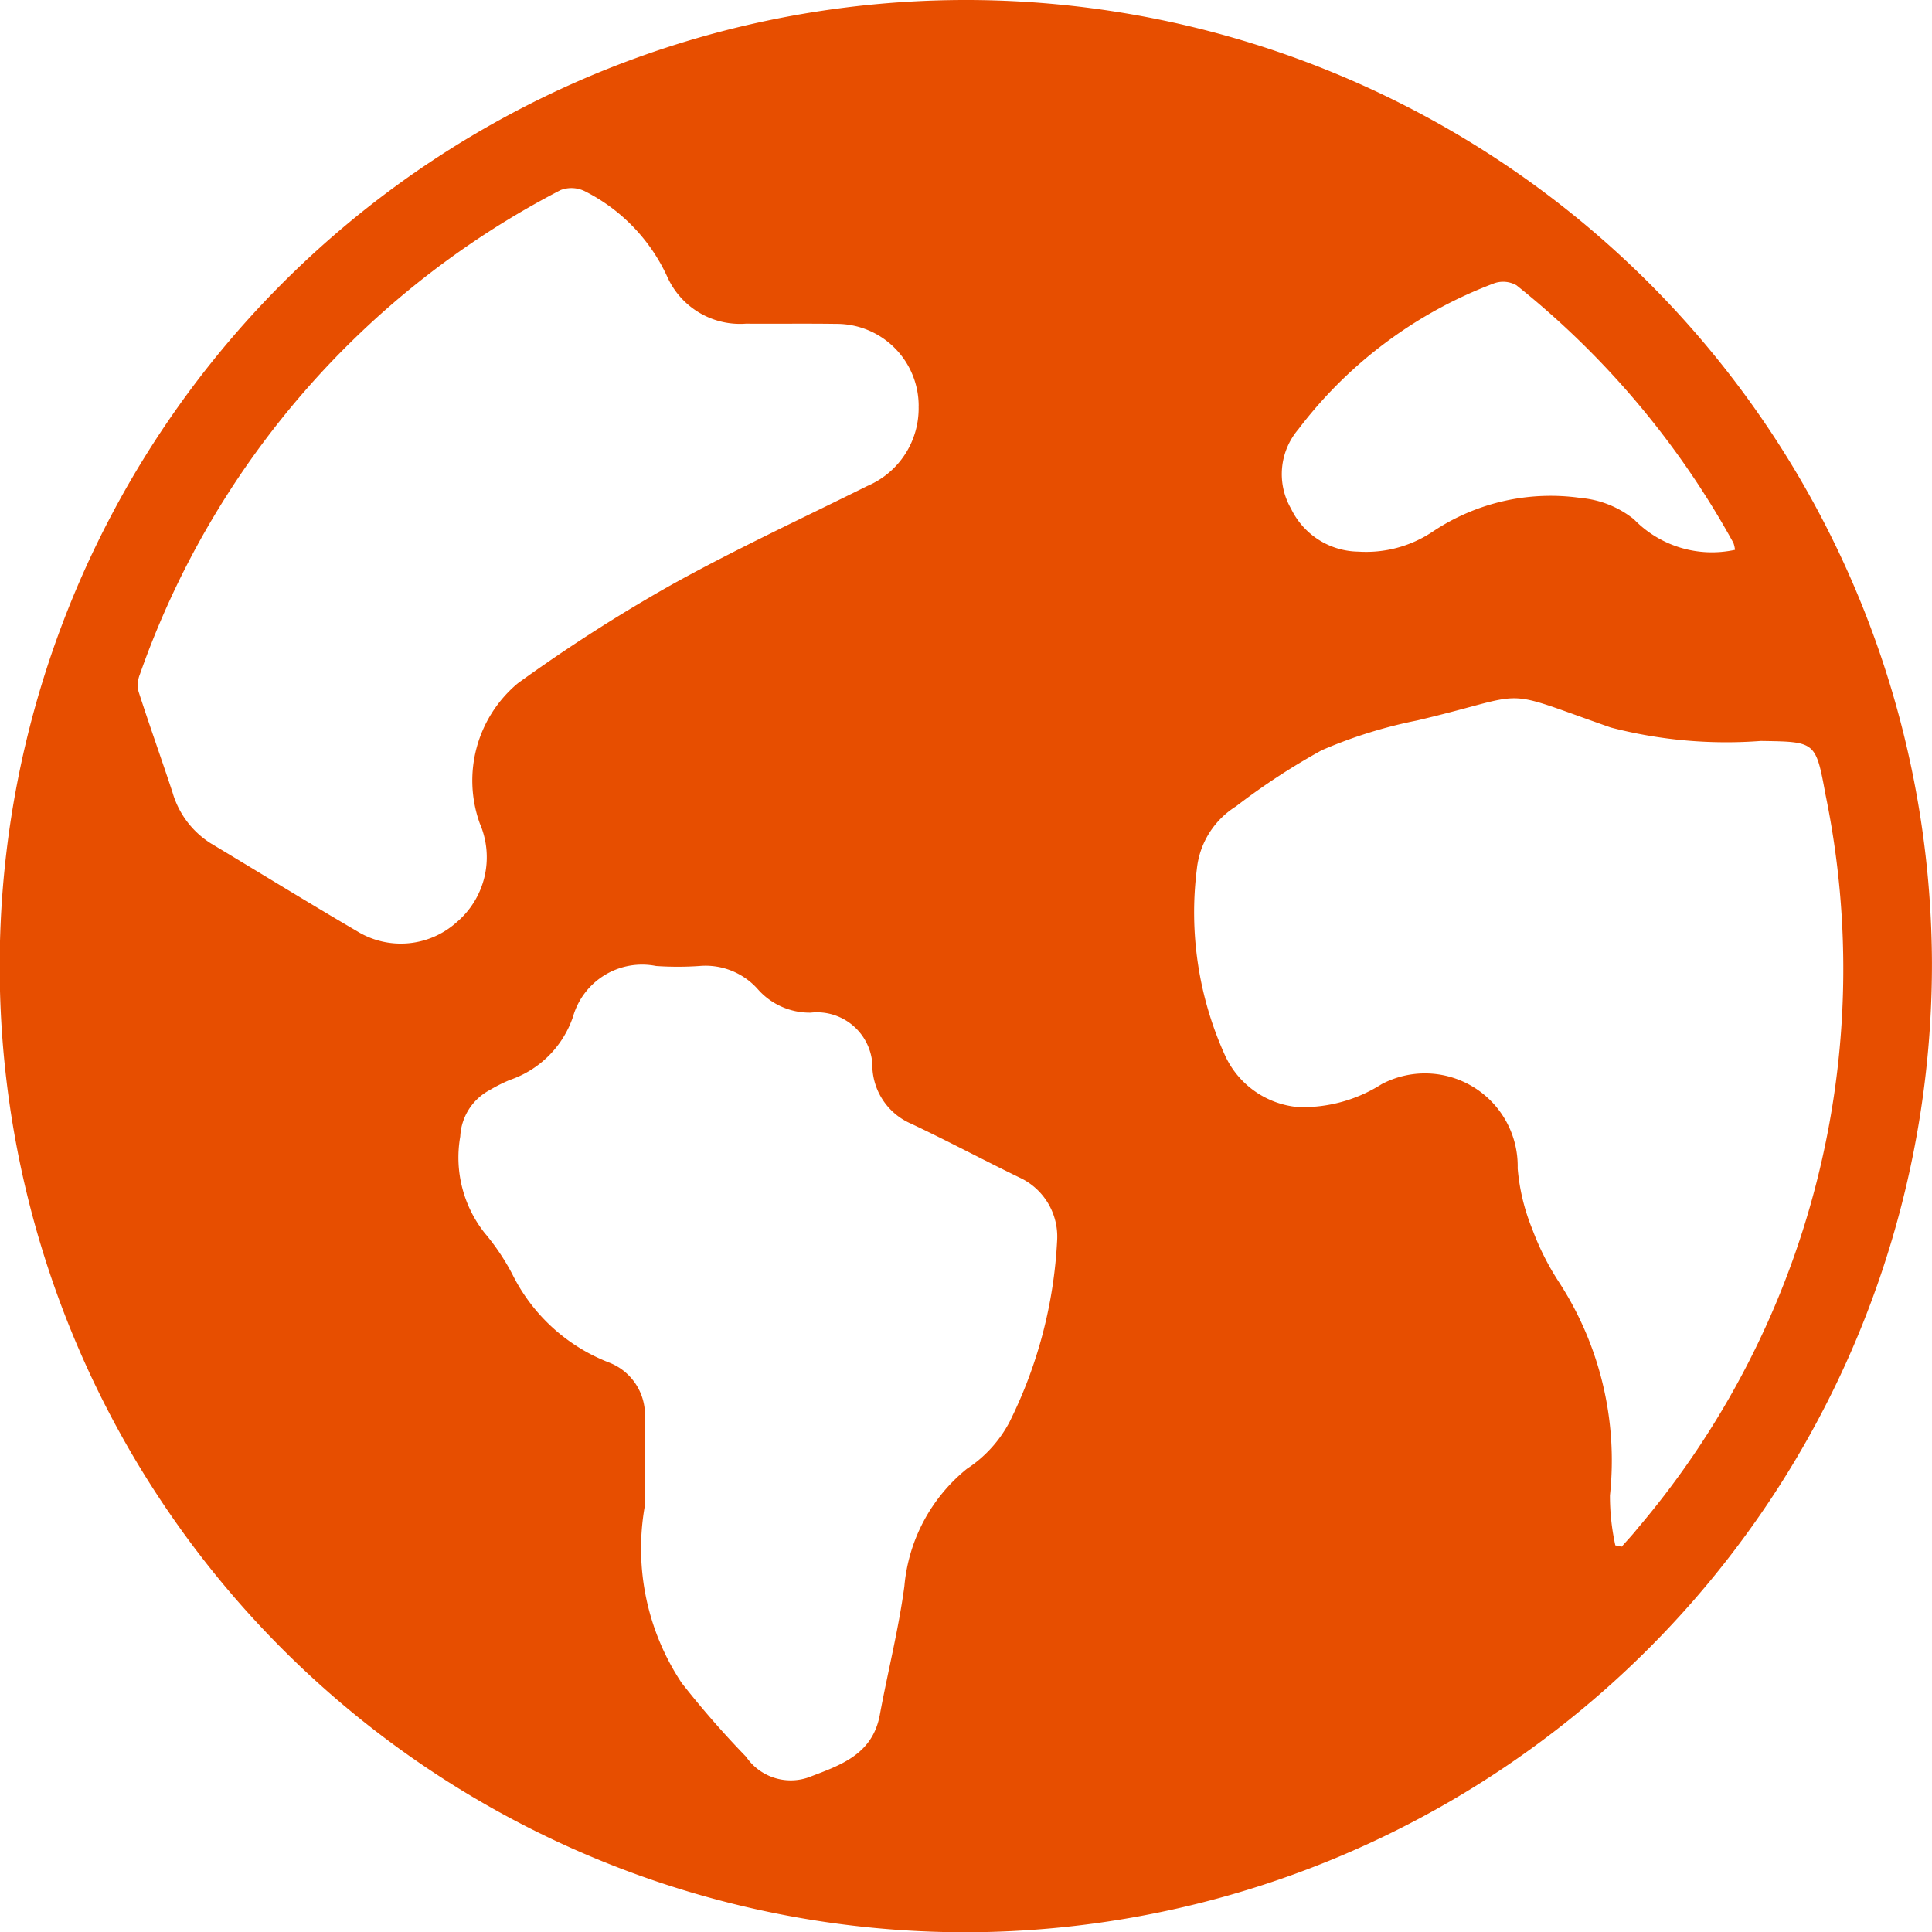 <svg xmlns="http://www.w3.org/2000/svg" width="42.162" height="42.169" viewBox="0 0 42.162 42.169">
										<g id="Group_822" data-name="Group 822" transform="translate(0 0)">
										  <path id="Path_129" data-name="Path 129" d="M21.116,42.169A21.084,21.084,0,1,1,42.161,21.006,21.125,21.125,0,0,1,21.116,42.169m14.131-8.445.143.03c.116-.132.237-.259.348-.4a18.843,18.843,0,0,0,4.1-16.013c-.214-1.167-.219-1.151-1.41-1.17a10.029,10.029,0,0,1-3.278-.294c-2.536-.889-1.651-.76-4.227-.153a10.273,10.273,0,0,0-2.078.649A14.72,14.72,0,0,0,26.971,17.6a1.834,1.834,0,0,0-.852,1.364,7.556,7.556,0,0,0,.612,4.063,1.943,1.943,0,0,0,1.6,1.134,3.205,3.205,0,0,0,1.82-.5A2.023,2.023,0,0,1,33.12,25.5a4.519,4.519,0,0,0,.32,1.327A5.8,5.8,0,0,0,34,27.948a7.145,7.145,0,0,1,1.134,4.686,5.032,5.032,0,0,0,.117,1.089M20.048,8.869a1.791,1.791,0,0,0-1.793-1.8c-.658-.01-1.316,0-1.974-.005a1.739,1.739,0,0,1-1.714-1.012,3.918,3.918,0,0,0-1.788-1.87.662.662,0,0,0-.546-.033,18.971,18.971,0,0,0-9.181,10.57.62.62,0,0,0-.029.372c.237.737.5,1.468.741,2.2a1.952,1.952,0,0,0,.843,1.119c1.063.637,2.117,1.289,3.187,1.914a1.823,1.823,0,0,0,2.167-.193,1.86,1.86,0,0,0,.51-2.159,2.764,2.764,0,0,1,.83-3.06,35.4,35.4,0,0,1,3.313-2.127c1.407-.784,2.873-1.463,4.317-2.18a1.84,1.84,0,0,0,1.116-1.742M14.069,32.881a5.3,5.3,0,0,0,.808,3.848,20.5,20.5,0,0,0,1.406,1.611,1.179,1.179,0,0,0,1.351.452c.678-.26,1.4-.484,1.565-1.361.173-.938.41-1.867.537-2.811A3.716,3.716,0,0,1,21.1,32.055a2.76,2.76,0,0,0,.927-1.015,10.008,10.008,0,0,0,1.044-3.989,1.421,1.421,0,0,0-.832-1.357c-.791-.384-1.569-.8-2.363-1.174a1.4,1.4,0,0,1-.836-1.18,1.212,1.212,0,0,0-1.347-1.24,1.51,1.51,0,0,1-1.15-.506,1.525,1.525,0,0,0-1.282-.512,6.97,6.97,0,0,1-.942,0,1.567,1.567,0,0,0-1.815,1.11,2.207,2.207,0,0,1-1.376,1.376,3.455,3.455,0,0,0-.44.221,1.214,1.214,0,0,0-.644,1.015,2.653,2.653,0,0,0,.533,2.105,4.976,4.976,0,0,1,.6.892A3.946,3.946,0,0,0,13.3,29.739,1.223,1.223,0,0,1,14.069,31q0,.942,0,1.884M37.863,12a.674.674,0,0,0-.035-.152,18.744,18.744,0,0,0-4.735-5.622.591.591,0,0,0-.48-.045A9.608,9.608,0,0,0,28.33,9.374a1.506,1.506,0,0,0-.155,1.728,1.654,1.654,0,0,0,1.469.937,2.608,2.608,0,0,0,1.614-.431,4.626,4.626,0,0,1,3.239-.74,2.156,2.156,0,0,1,1.16.465A2.37,2.37,0,0,0,37.863,12" transform="translate(0 -0.001)" fill="#e74e00"></path>
										</g>
									</svg>
